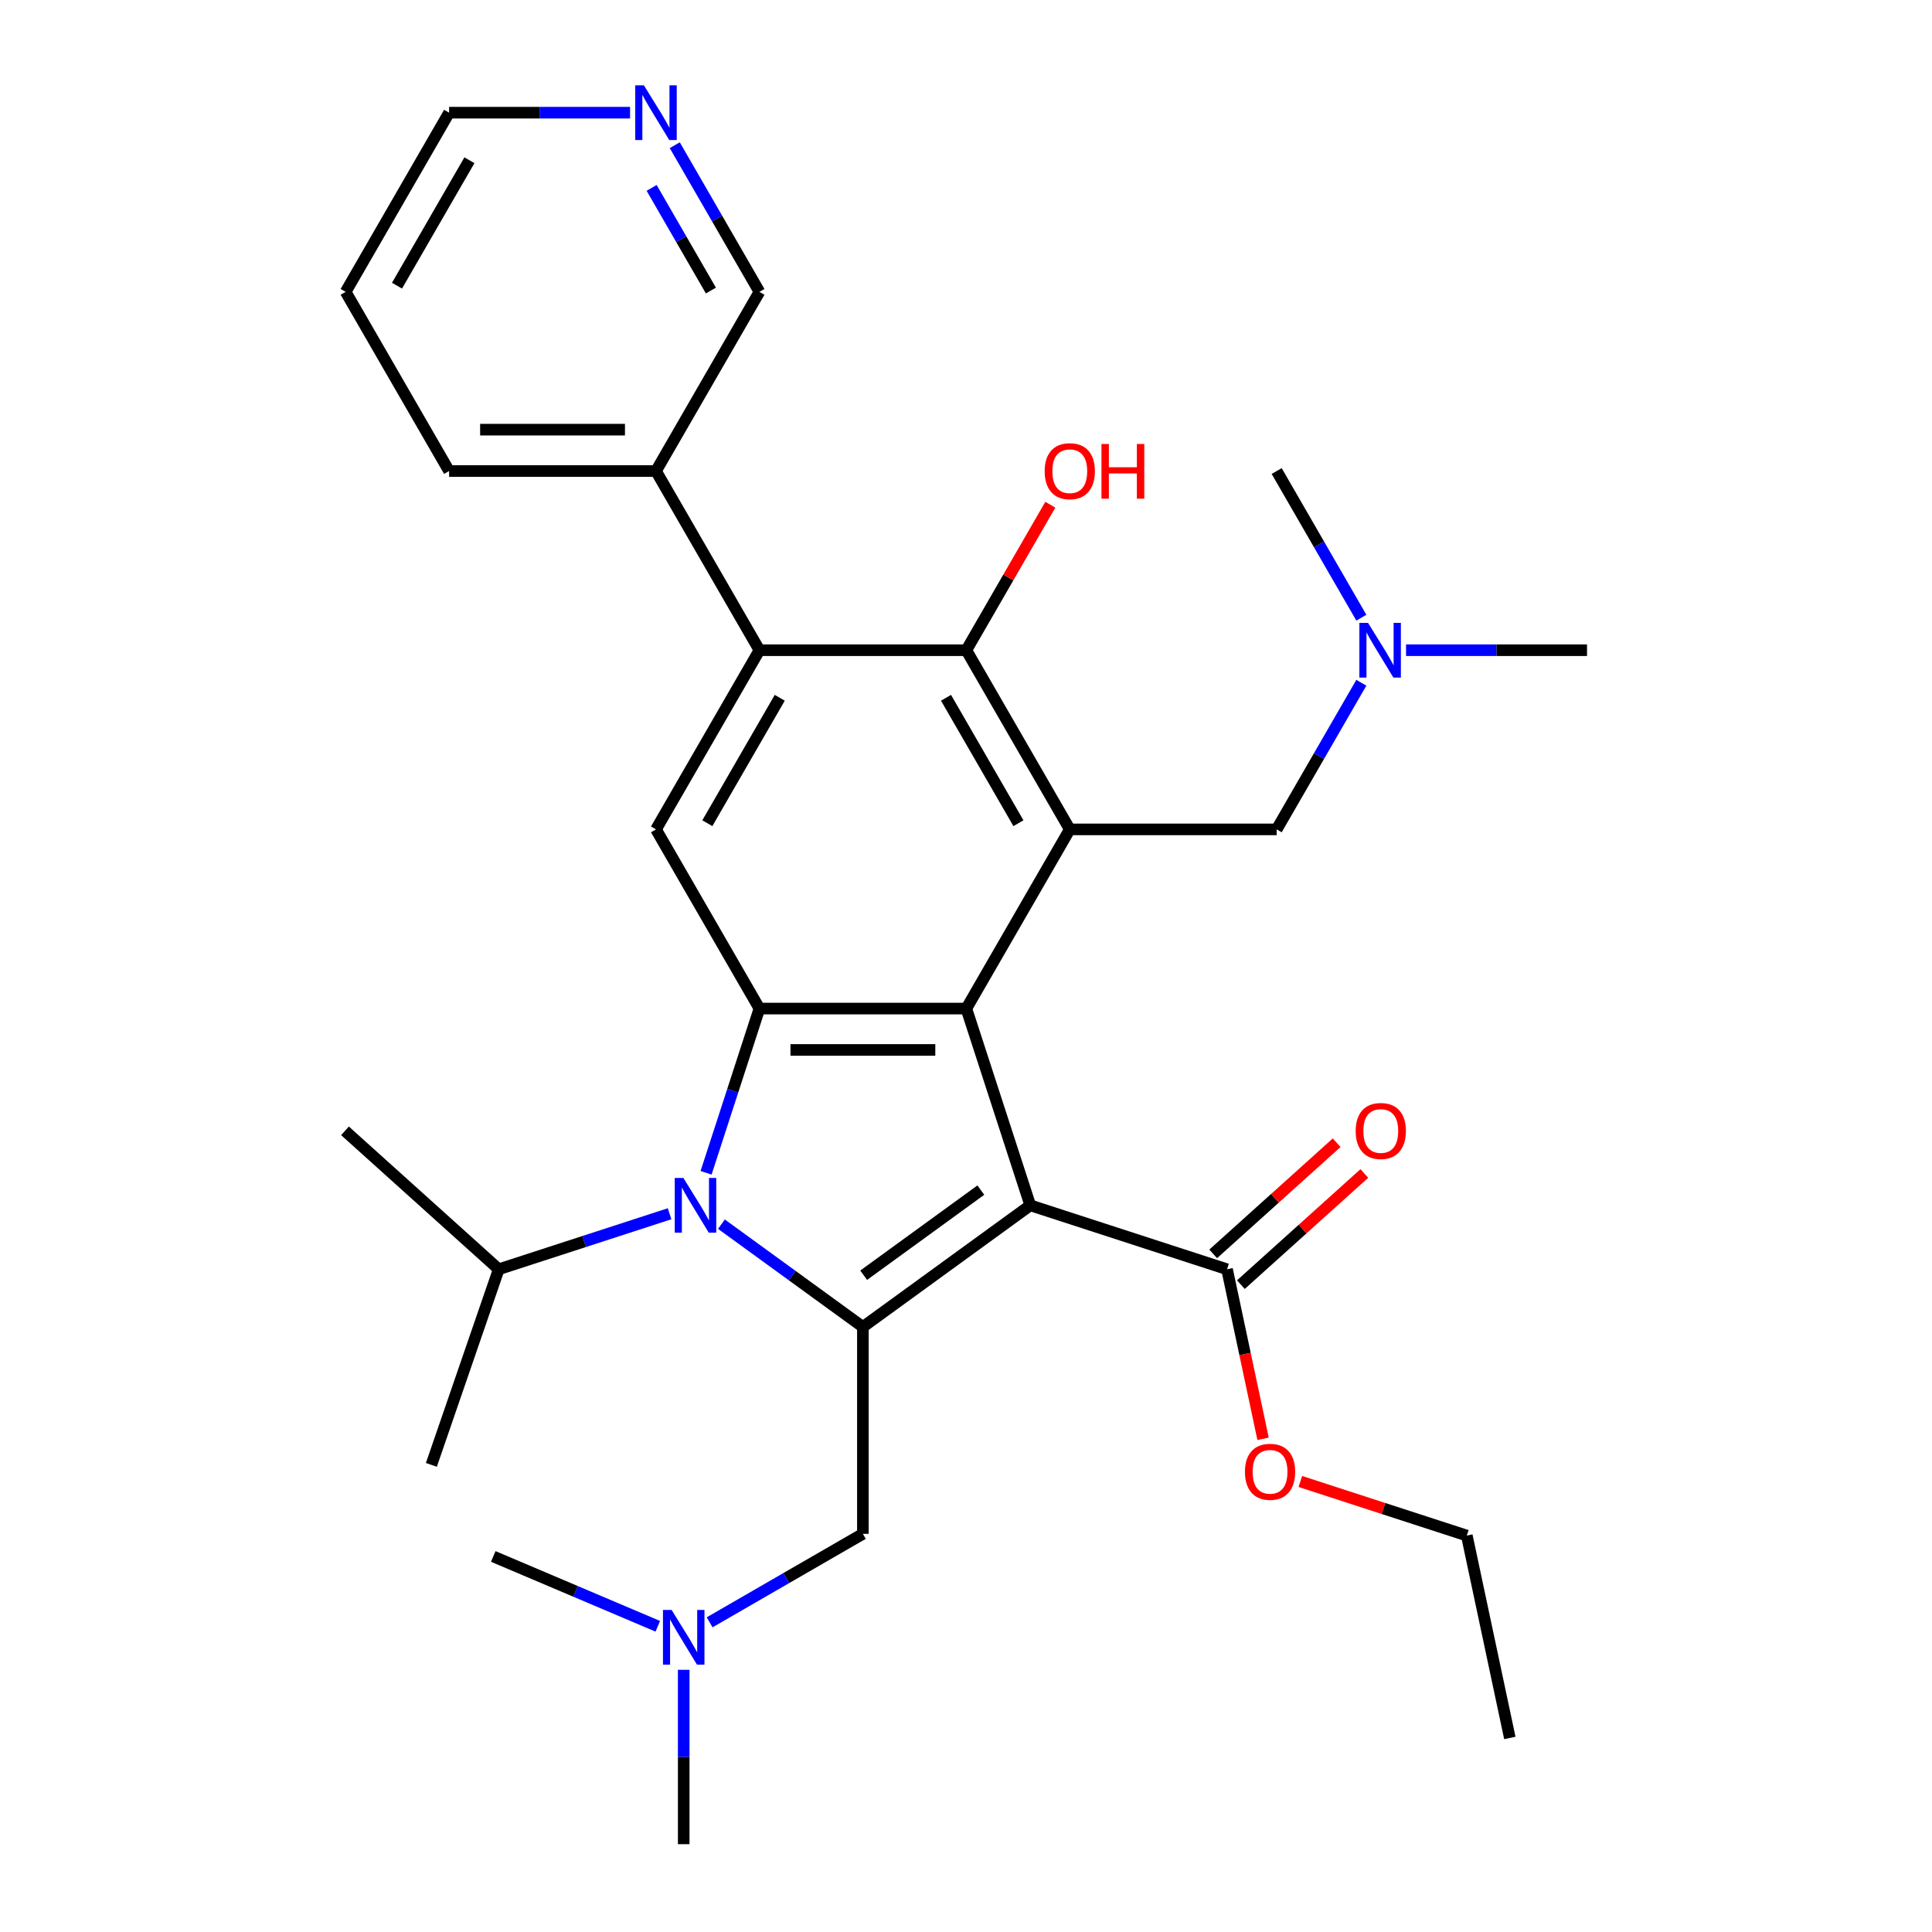 <?xml version='1.0' encoding='iso-8859-1'?>
<svg version='1.1' baseProfile='full'
              xmlns='http://www.w3.org/2000/svg'
                      xmlns:rdkit='http://www.rdkit.org/xml'
                      xmlns:xlink='http://www.w3.org/1999/xlink'
                  xml:space='preserve'
width='1000px' height='1000px' viewBox='0 0 1000 1000'>
<!-- END OF HEADER -->
<rect style='opacity:1.0;fill:#FFFFFF;stroke:none' width='1000' height='1000' x='0' y='0'> </rect>
<path class='bond-0' d='M 533.265,623.879 L 446.628,686.824' style='fill:none;fill-rule:evenodd;stroke:#000000;stroke-width:6px;stroke-linecap:butt;stroke-linejoin:miter;stroke-opacity:1' />
<path class='bond-0' d='M 507.68,615.993 L 447.035,660.055' style='fill:none;fill-rule:evenodd;stroke:#000000;stroke-width:6px;stroke-linecap:butt;stroke-linejoin:miter;stroke-opacity:1' />
<path class='bond-1' d='M 533.265,623.879 L 500.172,522.032' style='fill:none;fill-rule:evenodd;stroke:#000000;stroke-width:6px;stroke-linecap:butt;stroke-linejoin:miter;stroke-opacity:1' />
<path class='bond-8' d='M 533.265,623.879 L 635.112,656.971' style='fill:none;fill-rule:evenodd;stroke:#000000;stroke-width:6px;stroke-linecap:butt;stroke-linejoin:miter;stroke-opacity:1' />
<path class='bond-2' d='M 446.628,686.824 L 410.018,660.226' style='fill:none;fill-rule:evenodd;stroke:#000000;stroke-width:6px;stroke-linecap:butt;stroke-linejoin:miter;stroke-opacity:1' />
<path class='bond-2' d='M 410.018,660.226 L 373.409,633.627' style='fill:none;fill-rule:evenodd;stroke:#0000FF;stroke-width:6px;stroke-linecap:butt;stroke-linejoin:miter;stroke-opacity:1' />
<path class='bond-9' d='M 446.628,686.824 L 446.628,793.913' style='fill:none;fill-rule:evenodd;stroke:#000000;stroke-width:6px;stroke-linecap:butt;stroke-linejoin:miter;stroke-opacity:1' />
<path class='bond-3' d='M 500.172,522.032 L 393.084,522.032' style='fill:none;fill-rule:evenodd;stroke:#000000;stroke-width:6px;stroke-linecap:butt;stroke-linejoin:miter;stroke-opacity:1' />
<path class='bond-3' d='M 484.109,543.449 L 409.147,543.449' style='fill:none;fill-rule:evenodd;stroke:#000000;stroke-width:6px;stroke-linecap:butt;stroke-linejoin:miter;stroke-opacity:1' />
<path class='bond-4' d='M 500.172,522.032 L 553.717,429.29' style='fill:none;fill-rule:evenodd;stroke:#000000;stroke-width:6px;stroke-linecap:butt;stroke-linejoin:miter;stroke-opacity:1' />
<path class='bond-11' d='M 346.574,628.239 L 302.359,642.605' style='fill:none;fill-rule:evenodd;stroke:#0000FF;stroke-width:6px;stroke-linecap:butt;stroke-linejoin:miter;stroke-opacity:1' />
<path class='bond-11' d='M 302.359,642.605 L 258.144,656.971' style='fill:none;fill-rule:evenodd;stroke:#000000;stroke-width:6px;stroke-linecap:butt;stroke-linejoin:miter;stroke-opacity:1' />
<path class='bond-31' d='M 365.462,607.042 L 379.273,564.537' style='fill:none;fill-rule:evenodd;stroke:#0000FF;stroke-width:6px;stroke-linecap:butt;stroke-linejoin:miter;stroke-opacity:1' />
<path class='bond-31' d='M 379.273,564.537 L 393.084,522.032' style='fill:none;fill-rule:evenodd;stroke:#000000;stroke-width:6px;stroke-linecap:butt;stroke-linejoin:miter;stroke-opacity:1' />
<path class='bond-7' d='M 393.084,522.032 L 339.539,429.29' style='fill:none;fill-rule:evenodd;stroke:#000000;stroke-width:6px;stroke-linecap:butt;stroke-linejoin:miter;stroke-opacity:1' />
<path class='bond-5' d='M 553.717,429.29 L 500.172,336.549' style='fill:none;fill-rule:evenodd;stroke:#000000;stroke-width:6px;stroke-linecap:butt;stroke-linejoin:miter;stroke-opacity:1' />
<path class='bond-5' d='M 527.137,426.088 L 489.656,361.169' style='fill:none;fill-rule:evenodd;stroke:#000000;stroke-width:6px;stroke-linecap:butt;stroke-linejoin:miter;stroke-opacity:1' />
<path class='bond-10' d='M 553.717,429.29 L 660.805,429.29' style='fill:none;fill-rule:evenodd;stroke:#000000;stroke-width:6px;stroke-linecap:butt;stroke-linejoin:miter;stroke-opacity:1' />
<path class='bond-6' d='M 500.172,336.549 L 393.084,336.549' style='fill:none;fill-rule:evenodd;stroke:#000000;stroke-width:6px;stroke-linecap:butt;stroke-linejoin:miter;stroke-opacity:1' />
<path class='bond-17' d='M 500.172,336.549 L 521.911,298.897' style='fill:none;fill-rule:evenodd;stroke:#000000;stroke-width:6px;stroke-linecap:butt;stroke-linejoin:miter;stroke-opacity:1' />
<path class='bond-17' d='M 521.911,298.897 L 543.649,261.245' style='fill:none;fill-rule:evenodd;stroke:#FF0000;stroke-width:6px;stroke-linecap:butt;stroke-linejoin:miter;stroke-opacity:1' />
<path class='bond-12' d='M 393.084,336.549 L 339.539,243.808' style='fill:none;fill-rule:evenodd;stroke:#000000;stroke-width:6px;stroke-linecap:butt;stroke-linejoin:miter;stroke-opacity:1' />
<path class='bond-32' d='M 393.084,336.549 L 339.539,429.29' style='fill:none;fill-rule:evenodd;stroke:#000000;stroke-width:6px;stroke-linecap:butt;stroke-linejoin:miter;stroke-opacity:1' />
<path class='bond-32' d='M 403.6,361.169 L 366.119,426.088' style='fill:none;fill-rule:evenodd;stroke:#000000;stroke-width:6px;stroke-linecap:butt;stroke-linejoin:miter;stroke-opacity:1' />
<path class='bond-13' d='M 642.277,664.929 L 674.23,636.159' style='fill:none;fill-rule:evenodd;stroke:#000000;stroke-width:6px;stroke-linecap:butt;stroke-linejoin:miter;stroke-opacity:1' />
<path class='bond-13' d='M 674.23,636.159 L 706.182,607.389' style='fill:none;fill-rule:evenodd;stroke:#FF0000;stroke-width:6px;stroke-linecap:butt;stroke-linejoin:miter;stroke-opacity:1' />
<path class='bond-13' d='M 627.946,649.013 L 659.899,620.243' style='fill:none;fill-rule:evenodd;stroke:#000000;stroke-width:6px;stroke-linecap:butt;stroke-linejoin:miter;stroke-opacity:1' />
<path class='bond-13' d='M 659.899,620.243 L 691.851,591.473' style='fill:none;fill-rule:evenodd;stroke:#FF0000;stroke-width:6px;stroke-linecap:butt;stroke-linejoin:miter;stroke-opacity:1' />
<path class='bond-18' d='M 635.112,656.971 L 644.438,700.847' style='fill:none;fill-rule:evenodd;stroke:#000000;stroke-width:6px;stroke-linecap:butt;stroke-linejoin:miter;stroke-opacity:1' />
<path class='bond-18' d='M 644.438,700.847 L 653.764,744.722' style='fill:none;fill-rule:evenodd;stroke:#FF0000;stroke-width:6px;stroke-linecap:butt;stroke-linejoin:miter;stroke-opacity:1' />
<path class='bond-15' d='M 446.628,793.913 L 406.966,816.812' style='fill:none;fill-rule:evenodd;stroke:#000000;stroke-width:6px;stroke-linecap:butt;stroke-linejoin:miter;stroke-opacity:1' />
<path class='bond-15' d='M 406.966,816.812 L 367.304,839.71' style='fill:none;fill-rule:evenodd;stroke:#0000FF;stroke-width:6px;stroke-linecap:butt;stroke-linejoin:miter;stroke-opacity:1' />
<path class='bond-16' d='M 660.805,429.29 L 682.717,391.338' style='fill:none;fill-rule:evenodd;stroke:#000000;stroke-width:6px;stroke-linecap:butt;stroke-linejoin:miter;stroke-opacity:1' />
<path class='bond-16' d='M 682.717,391.338 L 704.628,353.386' style='fill:none;fill-rule:evenodd;stroke:#0000FF;stroke-width:6px;stroke-linecap:butt;stroke-linejoin:miter;stroke-opacity:1' />
<path class='bond-26' d='M 258.144,656.971 L 178.562,585.315' style='fill:none;fill-rule:evenodd;stroke:#000000;stroke-width:6px;stroke-linecap:butt;stroke-linejoin:miter;stroke-opacity:1' />
<path class='bond-27' d='M 258.144,656.971 L 223.277,758.224' style='fill:none;fill-rule:evenodd;stroke:#000000;stroke-width:6px;stroke-linecap:butt;stroke-linejoin:miter;stroke-opacity:1' />
<path class='bond-19' d='M 339.539,243.808 L 393.084,151.066' style='fill:none;fill-rule:evenodd;stroke:#000000;stroke-width:6px;stroke-linecap:butt;stroke-linejoin:miter;stroke-opacity:1' />
<path class='bond-21' d='M 339.539,243.808 L 232.451,243.808' style='fill:none;fill-rule:evenodd;stroke:#000000;stroke-width:6px;stroke-linecap:butt;stroke-linejoin:miter;stroke-opacity:1' />
<path class='bond-21' d='M 323.476,222.39 L 248.514,222.39' style='fill:none;fill-rule:evenodd;stroke:#000000;stroke-width:6px;stroke-linecap:butt;stroke-linejoin:miter;stroke-opacity:1' />
<path class='bond-14' d='M 349.26,75.162 L 371.172,113.114' style='fill:none;fill-rule:evenodd;stroke:#0000FF;stroke-width:6px;stroke-linecap:butt;stroke-linejoin:miter;stroke-opacity:1' />
<path class='bond-14' d='M 371.172,113.114 L 393.084,151.066' style='fill:none;fill-rule:evenodd;stroke:#000000;stroke-width:6px;stroke-linecap:butt;stroke-linejoin:miter;stroke-opacity:1' />
<path class='bond-14' d='M 337.286,97.256 L 352.624,123.823' style='fill:none;fill-rule:evenodd;stroke:#0000FF;stroke-width:6px;stroke-linecap:butt;stroke-linejoin:miter;stroke-opacity:1' />
<path class='bond-14' d='M 352.624,123.823 L 367.962,150.389' style='fill:none;fill-rule:evenodd;stroke:#000000;stroke-width:6px;stroke-linecap:butt;stroke-linejoin:miter;stroke-opacity:1' />
<path class='bond-33' d='M 326.122,58.325 L 279.287,58.325' style='fill:none;fill-rule:evenodd;stroke:#0000FF;stroke-width:6px;stroke-linecap:butt;stroke-linejoin:miter;stroke-opacity:1' />
<path class='bond-33' d='M 279.287,58.325 L 232.451,58.325' style='fill:none;fill-rule:evenodd;stroke:#000000;stroke-width:6px;stroke-linecap:butt;stroke-linejoin:miter;stroke-opacity:1' />
<path class='bond-23' d='M 340.469,841.762 L 297.89,823.689' style='fill:none;fill-rule:evenodd;stroke:#0000FF;stroke-width:6px;stroke-linecap:butt;stroke-linejoin:miter;stroke-opacity:1' />
<path class='bond-23' d='M 297.89,823.689 L 255.31,805.617' style='fill:none;fill-rule:evenodd;stroke:#000000;stroke-width:6px;stroke-linecap:butt;stroke-linejoin:miter;stroke-opacity:1' />
<path class='bond-24' d='M 353.887,864.294 L 353.887,909.42' style='fill:none;fill-rule:evenodd;stroke:#0000FF;stroke-width:6px;stroke-linecap:butt;stroke-linejoin:miter;stroke-opacity:1' />
<path class='bond-24' d='M 353.887,909.42 L 353.887,954.545' style='fill:none;fill-rule:evenodd;stroke:#000000;stroke-width:6px;stroke-linecap:butt;stroke-linejoin:miter;stroke-opacity:1' />
<path class='bond-22' d='M 727.767,336.549 L 774.602,336.549' style='fill:none;fill-rule:evenodd;stroke:#0000FF;stroke-width:6px;stroke-linecap:butt;stroke-linejoin:miter;stroke-opacity:1' />
<path class='bond-22' d='M 774.602,336.549 L 821.438,336.549' style='fill:none;fill-rule:evenodd;stroke:#000000;stroke-width:6px;stroke-linecap:butt;stroke-linejoin:miter;stroke-opacity:1' />
<path class='bond-25' d='M 704.628,319.712 L 682.717,281.76' style='fill:none;fill-rule:evenodd;stroke:#0000FF;stroke-width:6px;stroke-linecap:butt;stroke-linejoin:miter;stroke-opacity:1' />
<path class='bond-25' d='M 682.717,281.76 L 660.805,243.808' style='fill:none;fill-rule:evenodd;stroke:#000000;stroke-width:6px;stroke-linecap:butt;stroke-linejoin:miter;stroke-opacity:1' />
<path class='bond-28' d='M 673.054,766.813 L 716.139,780.813' style='fill:none;fill-rule:evenodd;stroke:#FF0000;stroke-width:6px;stroke-linecap:butt;stroke-linejoin:miter;stroke-opacity:1' />
<path class='bond-28' d='M 716.139,780.813 L 759.224,794.812' style='fill:none;fill-rule:evenodd;stroke:#000000;stroke-width:6px;stroke-linecap:butt;stroke-linejoin:miter;stroke-opacity:1' />
<path class='bond-20' d='M 232.451,58.325 L 178.907,151.066' style='fill:none;fill-rule:evenodd;stroke:#000000;stroke-width:6px;stroke-linecap:butt;stroke-linejoin:miter;stroke-opacity:1' />
<path class='bond-20' d='M 242.968,82.945 L 205.487,147.864' style='fill:none;fill-rule:evenodd;stroke:#000000;stroke-width:6px;stroke-linecap:butt;stroke-linejoin:miter;stroke-opacity:1' />
<path class='bond-29' d='M 232.451,243.808 L 178.907,151.066' style='fill:none;fill-rule:evenodd;stroke:#000000;stroke-width:6px;stroke-linecap:butt;stroke-linejoin:miter;stroke-opacity:1' />
<path class='bond-30' d='M 759.224,794.812 L 781.489,899.56' style='fill:none;fill-rule:evenodd;stroke:#000000;stroke-width:6px;stroke-linecap:butt;stroke-linejoin:miter;stroke-opacity:1' />
<path  class='atom-3' d='M 353.732 609.719
L 363.012 624.719
Q 363.932 626.199, 365.412 628.879
Q 366.892 631.559, 366.972 631.719
L 366.972 609.719
L 370.732 609.719
L 370.732 638.039
L 366.852 638.039
L 356.892 621.639
Q 355.732 619.719, 354.492 617.519
Q 353.292 615.319, 352.932 614.639
L 352.932 638.039
L 349.252 638.039
L 349.252 609.719
L 353.732 609.719
' fill='#0000FF'/>
<path  class='atom-14' d='M 701.694 585.395
Q 701.694 578.595, 705.054 574.795
Q 708.414 570.995, 714.694 570.995
Q 720.974 570.995, 724.334 574.795
Q 727.694 578.595, 727.694 585.395
Q 727.694 592.275, 724.294 596.195
Q 720.894 600.075, 714.694 600.075
Q 708.454 600.075, 705.054 596.195
Q 701.694 592.315, 701.694 585.395
M 714.694 596.875
Q 719.014 596.875, 721.334 593.995
Q 723.694 591.075, 723.694 585.395
Q 723.694 579.835, 721.334 577.035
Q 719.014 574.195, 714.694 574.195
Q 710.374 574.195, 708.014 576.995
Q 705.694 579.795, 705.694 585.395
Q 705.694 591.115, 708.014 593.995
Q 710.374 596.875, 714.694 596.875
' fill='#FF0000'/>
<path  class='atom-15' d='M 333.279 44.165
L 342.559 59.165
Q 343.479 60.645, 344.959 63.325
Q 346.439 66.005, 346.519 66.165
L 346.519 44.165
L 350.279 44.165
L 350.279 72.485
L 346.399 72.485
L 336.439 56.085
Q 335.279 54.165, 334.039 51.965
Q 332.839 49.765, 332.479 49.085
L 332.479 72.485
L 328.799 72.485
L 328.799 44.165
L 333.279 44.165
' fill='#0000FF'/>
<path  class='atom-16' d='M 347.627 833.297
L 356.907 848.297
Q 357.827 849.777, 359.307 852.457
Q 360.787 855.137, 360.867 855.297
L 360.867 833.297
L 364.627 833.297
L 364.627 861.617
L 360.747 861.617
L 350.787 845.217
Q 349.627 843.297, 348.387 841.097
Q 347.187 838.897, 346.827 838.217
L 346.827 861.617
L 343.147 861.617
L 343.147 833.297
L 347.627 833.297
' fill='#0000FF'/>
<path  class='atom-17' d='M 708.089 322.389
L 717.369 337.389
Q 718.289 338.869, 719.769 341.549
Q 721.249 344.229, 721.329 344.389
L 721.329 322.389
L 725.089 322.389
L 725.089 350.709
L 721.209 350.709
L 711.249 334.309
Q 710.089 332.389, 708.849 330.189
Q 707.649 327.989, 707.289 327.309
L 707.289 350.709
L 703.609 350.709
L 703.609 322.389
L 708.089 322.389
' fill='#0000FF'/>
<path  class='atom-18' d='M 540.717 243.888
Q 540.717 237.088, 544.077 233.288
Q 547.437 229.488, 553.717 229.488
Q 559.997 229.488, 563.357 233.288
Q 566.717 237.088, 566.717 243.888
Q 566.717 250.768, 563.317 254.688
Q 559.917 258.568, 553.717 258.568
Q 547.477 258.568, 544.077 254.688
Q 540.717 250.808, 540.717 243.888
M 553.717 255.368
Q 558.037 255.368, 560.357 252.488
Q 562.717 249.568, 562.717 243.888
Q 562.717 238.328, 560.357 235.528
Q 558.037 232.688, 553.717 232.688
Q 549.397 232.688, 547.037 235.488
Q 544.717 238.288, 544.717 243.888
Q 544.717 249.608, 547.037 252.488
Q 549.397 255.368, 553.717 255.368
' fill='#FF0000'/>
<path  class='atom-18' d='M 570.117 229.808
L 573.957 229.808
L 573.957 241.848
L 588.437 241.848
L 588.437 229.808
L 592.277 229.808
L 592.277 258.128
L 588.437 258.128
L 588.437 245.048
L 573.957 245.048
L 573.957 258.128
L 570.117 258.128
L 570.117 229.808
' fill='#FF0000'/>
<path  class='atom-19' d='M 644.377 761.8
Q 644.377 755, 647.737 751.2
Q 651.097 747.4, 657.377 747.4
Q 663.657 747.4, 667.017 751.2
Q 670.377 755, 670.377 761.8
Q 670.377 768.68, 666.977 772.6
Q 663.577 776.48, 657.377 776.48
Q 651.137 776.48, 647.737 772.6
Q 644.377 768.72, 644.377 761.8
M 657.377 773.28
Q 661.697 773.28, 664.017 770.4
Q 666.377 767.48, 666.377 761.8
Q 666.377 756.24, 664.017 753.44
Q 661.697 750.6, 657.377 750.6
Q 653.057 750.6, 650.697 753.4
Q 648.377 756.2, 648.377 761.8
Q 648.377 767.52, 650.697 770.4
Q 653.057 773.28, 657.377 773.28
' fill='#FF0000'/>
</svg>
